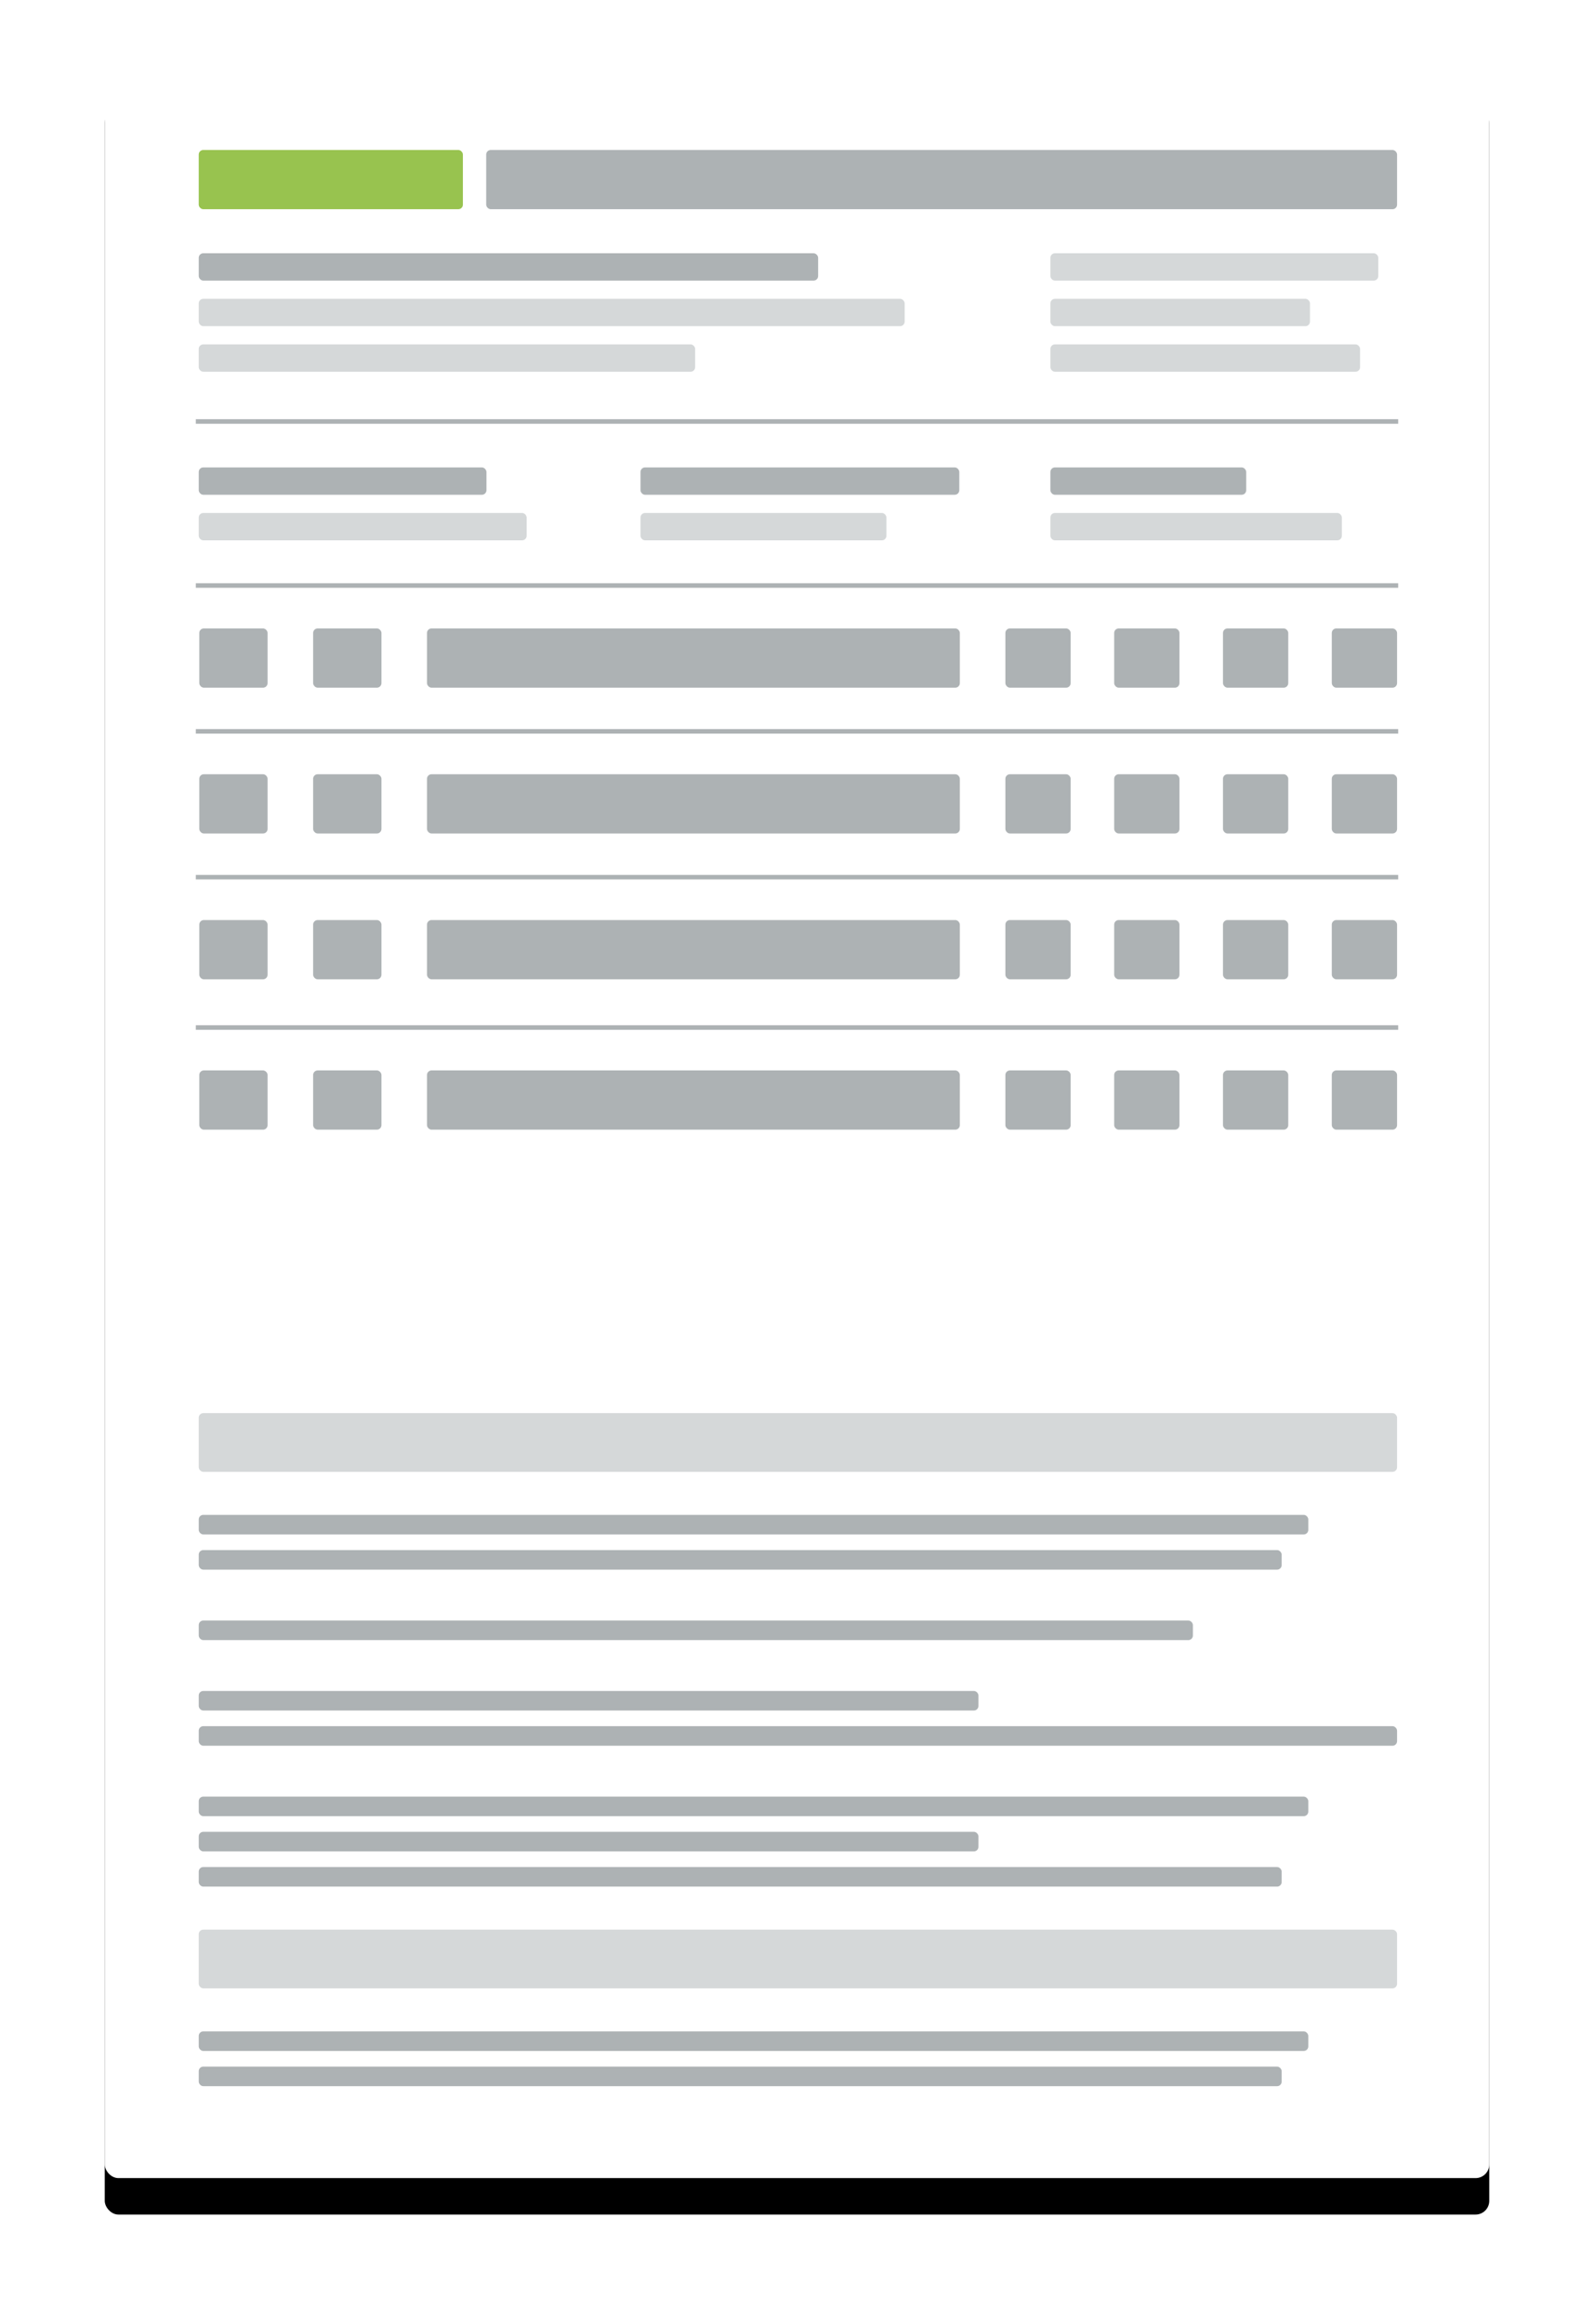 <?xml version="1.0" encoding="UTF-8"?>
<svg width="350px" height="510px" viewBox="0 0 350 510" version="1.1" xmlns="http://www.w3.org/2000/svg" xmlns:xlink="http://www.w3.org/1999/xlink">
    <title>Group 8</title>
    <defs>
        <path d="M534,0 L534,359 C533.719,500.984 414.287,616 267,616 C119.54,616 0,500.713 0,358.5 L0.004,359 L0,0 L534,0 Z" id="path-1"></path>
        <rect id="path-3" x="0" y="0" width="304" height="462" rx="3"></rect>
        <filter x="-11.2%" y="-5.6%" width="122.4%" height="114.7%" filterUnits="objectBoundingBox" id="filter-4">
            <feOffset dx="0" dy="8" in="SourceAlpha" result="shadowOffsetOuter1"></feOffset>
            <feGaussianBlur stdDeviation="10" in="shadowOffsetOuter1" result="shadowBlurOuter1"></feGaussianBlur>
            <feColorMatrix values="0 0 0 0 0.415   0 0 0 0 0.435   0 0 0 0 0.441  0 0 0 0.5 0" type="matrix" in="shadowBlurOuter1"></feColorMatrix>
        </filter>
    </defs>
    <g id="WasteManifest-Website-Desktop" stroke="none" stroke-width="1" fill="none" fill-rule="evenodd">
        <g id="Combined-Shape-2" transform="translate(-98, -52)">
            <mask id="mask-2" fill="white">
                <use xlink:href="#path-1"></use>
            </mask>
            <g id="Combined-Shape"></g>
            <g id="Group-20" mask="url(#mask-2)">
                <g transform="translate(121, 68)">
                    <g id="Rectangle" stroke="none" fill="none">
                        <use fill="black" fill-opacity="1" filter="url(#filter-4)" xlink:href="#path-3"></use>
                        <use fill="#FFFFFF" fill-rule="evenodd" xlink:href="#path-3"></use>
                    </g>
                    <line x1="20.5" y1="76.5" x2="283.5" y2="76.5" id="Line-3" stroke="#ADB2B4" stroke-width="1" fill="none" stroke-linecap="square"></line>
                    <line x1="20.5" y1="112.5" x2="283.5" y2="112.5" id="Line-3-Copy" stroke="#ADB2B4" stroke-width="1" fill="none" stroke-linecap="square"></line>
                    <line x1="20.5" y1="144.5" x2="283.5" y2="144.5" id="Line-3-Copy-2" stroke="#ADB2B4" stroke-width="1" fill="none" stroke-linecap="square"></line>
                    <line x1="20.5" y1="176.5" x2="283.5" y2="176.5" id="Line-3-Copy-3" stroke="#ADB2B4" stroke-width="1" fill="none" stroke-linecap="square"></line>
                    <line x1="20.5" y1="209.5" x2="283.5" y2="209.5" id="Line-3-Copy-4" stroke="#ADB2B4" stroke-width="1" fill="none" stroke-linecap="square"></line>
                    <rect id="Rectangle-Copy-9" stroke="none" fill="#ADB2B4" fill-rule="evenodd" x="83.756" y="16.914" width="200" height="13" rx="1"></rect>
                    <rect id="Rectangle-Copy-73" stroke="none" fill="#ADB2B4" fill-rule="evenodd" x="20.756" y="121.914" width="15" height="13" rx="1"></rect>
                    <rect id="Rectangle-Copy-80" stroke="none" fill="#ADB2B4" fill-rule="evenodd" x="20.756" y="153.914" width="15" height="13" rx="1"></rect>
                    <rect id="Rectangle-Copy-87" stroke="none" fill="#ADB2B4" fill-rule="evenodd" x="20.756" y="185.914" width="15" height="13" rx="1"></rect>
                    <rect id="Rectangle-Copy-94" stroke="none" fill="#ADB2B4" fill-rule="evenodd" x="20.756" y="218.914" width="15" height="13" rx="1"></rect>
                    <rect id="Rectangle-Copy-76" stroke="none" fill="#ADB2B4" fill-rule="evenodd" x="197.756" y="121.914" width="14.333" height="13" rx="1"></rect>
                    <rect id="Rectangle-Copy-81" stroke="none" fill="#ADB2B4" fill-rule="evenodd" x="197.756" y="153.914" width="14.333" height="13" rx="1"></rect>
                    <rect id="Rectangle-Copy-88" stroke="none" fill="#ADB2B4" fill-rule="evenodd" x="197.756" y="185.914" width="14.333" height="13" rx="1"></rect>
                    <rect id="Rectangle-Copy-95" stroke="none" fill="#ADB2B4" fill-rule="evenodd" x="197.756" y="218.914" width="14.333" height="13" rx="1"></rect>
                    <rect id="Rectangle-Copy-78" stroke="none" fill="#ADB2B4" fill-rule="evenodd" x="245.534" y="121.914" width="14.333" height="13" rx="1"></rect>
                    <rect id="Rectangle-Copy-82" stroke="none" fill="#ADB2B4" fill-rule="evenodd" x="245.534" y="153.914" width="14.333" height="13" rx="1"></rect>
                    <rect id="Rectangle-Copy-89" stroke="none" fill="#ADB2B4" fill-rule="evenodd" x="245.534" y="185.914" width="14.333" height="13" rx="1"></rect>
                    <rect id="Rectangle-Copy-96" stroke="none" fill="#ADB2B4" fill-rule="evenodd" x="245.534" y="218.914" width="14.333" height="13" rx="1"></rect>
                    <rect id="Rectangle-Copy-74" stroke="none" fill="#ADB2B4" fill-rule="evenodd" x="45.756" y="121.914" width="15" height="13" rx="1"></rect>
                    <rect id="Rectangle-Copy-83" stroke="none" fill="#ADB2B4" fill-rule="evenodd" x="45.756" y="153.914" width="15" height="13" rx="1"></rect>
                    <rect id="Rectangle-Copy-90" stroke="none" fill="#ADB2B4" fill-rule="evenodd" x="45.756" y="185.914" width="15" height="13" rx="1"></rect>
                    <rect id="Rectangle-Copy-97" stroke="none" fill="#ADB2B4" fill-rule="evenodd" x="45.756" y="218.914" width="15" height="13" rx="1"></rect>
                    <rect id="Rectangle-Copy-77" stroke="none" fill="#ADB2B4" fill-rule="evenodd" x="221.645" y="121.914" width="14.333" height="13" rx="1"></rect>
                    <rect id="Rectangle-Copy-84" stroke="none" fill="#ADB2B4" fill-rule="evenodd" x="221.645" y="153.914" width="14.333" height="13" rx="1"></rect>
                    <rect id="Rectangle-Copy-91" stroke="none" fill="#ADB2B4" fill-rule="evenodd" x="221.645" y="185.914" width="14.333" height="13" rx="1"></rect>
                    <rect id="Rectangle-Copy-98" stroke="none" fill="#ADB2B4" fill-rule="evenodd" x="221.645" y="218.914" width="14.333" height="13" rx="1"></rect>
                    <rect id="Rectangle-Copy-79" stroke="none" fill="#ADB2B4" fill-rule="evenodd" x="269.423" y="121.914" width="14.333" height="13" rx="1"></rect>
                    <rect id="Rectangle-Copy-85" stroke="none" fill="#ADB2B4" fill-rule="evenodd" x="269.423" y="153.914" width="14.333" height="13" rx="1"></rect>
                    <rect id="Rectangle-Copy-92" stroke="none" fill="#ADB2B4" fill-rule="evenodd" x="269.423" y="185.914" width="14.333" height="13" rx="1"></rect>
                    <rect id="Rectangle-Copy-99" stroke="none" fill="#ADB2B4" fill-rule="evenodd" x="269.423" y="218.914" width="14.333" height="13" rx="1"></rect>
                    <rect id="Rectangle-Copy-75" stroke="none" fill="#ADB2B4" fill-rule="evenodd" x="70.756" y="121.914" width="117" height="13" rx="1"></rect>
                    <rect id="Rectangle-Copy-86" stroke="none" fill="#ADB2B4" fill-rule="evenodd" x="70.756" y="153.914" width="117" height="13" rx="1"></rect>
                    <rect id="Rectangle-Copy-93" stroke="none" fill="#ADB2B4" fill-rule="evenodd" x="70.756" y="185.914" width="117" height="13" rx="1"></rect>
                    <rect id="Rectangle-Copy-100" stroke="none" fill="#ADB2B4" fill-rule="evenodd" x="70.756" y="218.914" width="117" height="13" rx="1"></rect>
                    <rect id="Rectangle-Copy-50" stroke="none" fill="#ADB2B4" fill-rule="evenodd" x="20.637" y="316.45" width="243.629" height="4.294" rx="1"></rect>
                    <rect id="Rectangle-Copy-54" stroke="none" fill="#ADB2B4" fill-rule="evenodd" x="20.637" y="429.803" width="243.629" height="4.294" rx="1"></rect>
                    <rect id="Rectangle-Copy-52" stroke="none" fill="#ADB2B4" fill-rule="evenodd" x="20.637" y="324.178" width="237.782" height="4.294" rx="1"></rect>
                    <rect id="Rectangle-Copy-57" stroke="none" fill="#ADB2B4" fill-rule="evenodd" x="20.637" y="437.532" width="237.782" height="4.294" rx="1"></rect>
                    <rect id="Rectangle-Copy-53" stroke="none" fill="#ADB2B4" fill-rule="evenodd" x="20.637" y="393.736" width="237.782" height="4.294" rx="1"></rect>
                    <rect id="Rectangle-Copy-55" stroke="none" fill="#ADB2B4" fill-rule="evenodd" x="20.637" y="355.093" width="171.203" height="4.294" rx="1"></rect>
                    <rect id="Rectangle-Copy-56" stroke="none" fill="#ADB2B4" fill-rule="evenodd" x="20.637" y="386.007" width="171.203" height="4.294" rx="1"></rect>
                    <rect id="Rectangle-Copy-60" stroke="none" fill="#ADB2B4" fill-rule="evenodd" x="20.637" y="339.636" width="218.292" height="4.294" rx="1"></rect>
                    <rect id="Rectangle-Copy-62" stroke="none" fill="#ADB2B4" fill-rule="evenodd" x="20.637" y="362.822" width="263.119" height="4.294" rx="1"></rect>
                    <rect id="Rectangle-Copy-63" stroke="none" fill="#ADB2B4" fill-rule="evenodd" x="20.637" y="378.279" width="243.629" height="4.294" rx="1"></rect>
                    <rect id="Rectangle-Copy-49" stroke="none" fill="#ADB2B4" fill-rule="evenodd" opacity="0.5" x="20.637" y="294.123" width="263.119" height="12.881" rx="1"></rect>
                    <rect id="Rectangle-Copy-51" stroke="none" fill="#ADB2B4" fill-rule="evenodd" opacity="0.5" x="20.637" y="407.476" width="263.119" height="12.881" rx="1"></rect>
                    <rect id="Rectangle-Copy-58" stroke="none" fill="#98C34F" fill-rule="evenodd" x="20.637" y="16.914" width="58" height="13" rx="1"></rect>
                    <rect id="Rectangle-Copy-11" stroke="none" fill="#ADB2B4" fill-rule="evenodd" x="20.637" y="39.58" width="136" height="6" rx="1"></rect>
                    <rect id="Rectangle-Copy-67" stroke="none" fill="#ADB2B4" fill-rule="evenodd" x="20.637" y="86.58" width="63.174" height="6" rx="1"></rect>
                    <rect id="Rectangle-Copy-69" stroke="none" fill="#ADB2B4" fill-rule="evenodd" x="117.637" y="86.58" width="70" height="6" rx="1"></rect>
                    <rect id="Rectangle-Copy-71" stroke="none" fill="#ADB2B4" fill-rule="evenodd" x="207.637" y="86.58" width="43" height="6" rx="1"></rect>
                    <rect id="Rectangle-Copy-64" stroke="none" fill="#ADB2B4" fill-rule="evenodd" opacity="0.5" x="207.637" y="39.58" width="72" height="6" rx="1"></rect>
                    <rect id="Rectangle-Copy-65" stroke="none" fill="#ADB2B4" fill-rule="evenodd" opacity="0.5" x="207.637" y="49.58" width="57" height="6" rx="1"></rect>
                    <rect id="Rectangle-Copy-66" stroke="none" fill="#ADB2B4" fill-rule="evenodd" opacity="0.5" x="207.637" y="59.58" width="68" height="6" rx="1"></rect>
                    <rect id="Rectangle-Copy-59" stroke="none" fill="#ADB2B4" fill-rule="evenodd" opacity="0.5" x="20.637" y="49.58" width="155" height="6" rx="1"></rect>
                    <rect id="Rectangle-Copy-68" stroke="none" fill="#ADB2B4" fill-rule="evenodd" opacity="0.5" x="20.637" y="96.58" width="72" height="6" rx="1"></rect>
                    <rect id="Rectangle-Copy-70" stroke="none" fill="#ADB2B4" fill-rule="evenodd" opacity="0.5" x="117.637" y="96.58" width="54" height="6" rx="1"></rect>
                    <rect id="Rectangle-Copy-72" stroke="none" fill="#ADB2B4" fill-rule="evenodd" opacity="0.5" x="207.637" y="96.58" width="64" height="6" rx="1"></rect>
                    <rect id="Rectangle-Copy-61" stroke="none" fill="#ADB2B4" fill-rule="evenodd" opacity="0.5" x="20.637" y="59.58" width="109" height="6" rx="1"></rect>
                </g>
            </g>
        </g>
    </g>
</svg>